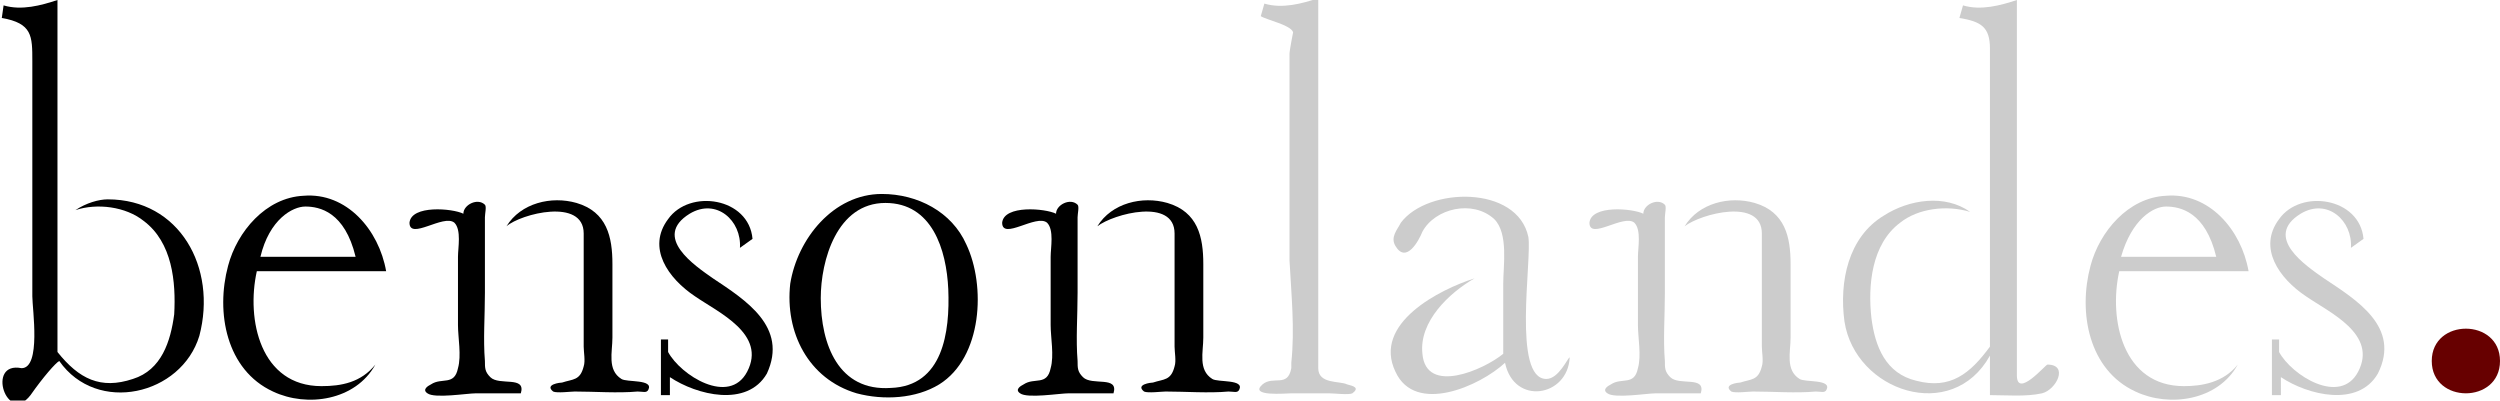 <?xml version="1.0" encoding="utf-8"?>
<!-- Generator: Adobe Illustrator 18.1.0, SVG Export Plug-In . SVG Version: 6.00 Build 0)  -->
<!DOCTYPE svg PUBLIC "-//W3C//DTD SVG 1.1//EN" "http://www.w3.org/Graphics/SVG/1.1/DTD/svg11.dtd">
<svg version="1.1" id="Layer_1" xmlns="http://www.w3.org/2000/svg" xmlns:xlink="http://www.w3.org/1999/xlink" x="0px" y="0px"
	 width="139.2px" height="22.3px" viewBox="0 0 139.2 22.3" enable-background="new 0 0 139.2 22.3" xml:space="preserve">
<g>
	<path fill="#670000" d="M139.2,20.1c0-2.4-3.8-2.4-3.8,0S139.2,22.5,139.2,20.1z"/>
	<g>
		<path d="M49.1,10.8c2,0,3.9,1,4.7,2.8c1.1,2.3,0.9,6.3-1.5,7.8c-1.3,0.8-3.1,0.9-4.6,0.5c-2.7-0.8-4-3.4-3.7-6.1
			C44.4,13.3,46.4,10.8,49.1,10.8z M45.7,16.6c0,2.6,1,5.2,3.9,5c2.9-0.1,3.3-3.1,3.2-5.5c-0.1-2.2-0.9-4.8-3.5-4.8
			C46.6,11.3,45.7,14.5,45.7,16.6z"/>
		<path d="M17.9,21.5c-3.4,0-4.2-3.7-3.6-6.4h7.2c-0.4-2.3-2.2-4.4-4.6-4.2c-2.1,0.1-3.7,2-4.2,3.9c-0.7,2.6-0.1,5.8,2.5,7
			c1.9,0.9,4.6,0.5,5.7-1.5C20.1,21.3,19,21.5,17.9,21.5z M17,11.5c0.8,0,2.2,0.3,2.8,2.8h-5.3C15,12.2,16.3,11.5,17,11.5z"/>
		<path d="M6,11.1c-0.5,0-1.2,0.2-1.8,0.6c1.2-0.4,2.8-0.2,3.8,0.6c1.6,1.2,1.8,3.4,1.7,5.2C9.5,19,9,20.6,7.4,21.1
			c-1.8,0.6-3,0-4.2-1.5V0c-0.9,0.3-2,0.6-3,0.3L0.1,1c1.7,0.3,1.7,1,1.7,2.4c0,2.1,0,4.1,0,6.2c0,2.3,0,4.6,0,6.9
			c0,0.7,0.5,4-0.6,4c-2-0.4-0.8,3.2,0.5,1.5c0,0,0,0,0,0c0.7-1,1.4-1.8,1.6-1.9c2.1,3,6.8,1.9,7.8-1.4C12.1,14.9,10,11.1,6,11.1z"
			/>
		<g>
			<path d="M29,21.9c-0.8,0-1.7,0-2.5,0c-0.5,0-2.3,0.3-2.7,0c-0.3-0.2,0-0.4,0.2-0.5c0.6-0.4,1.3,0.1,1.5-0.9c0.2-0.7,0-1.7,0-2.4
				c0-1.3,0-2.5,0-3.8c0-0.5,0.2-1.5-0.2-1.9c-0.6-0.5-2.5,1-2.5,0c0.1-1,2.4-0.8,3-0.5c0-0.5,0.8-0.9,1.2-0.5c0.1,0.1,0,0.5,0,0.7
				c0,1.4,0,2.8,0,4.2c0,1.3-0.1,2.6,0,3.8c0,0.4,0,0.6,0.3,0.9C27.8,21.5,29.3,20.9,29,21.9z"/>
			<path d="M32.5,13c0,2.1,0,4.2,0,6.3c0,0.3,0.1,0.8,0,1.1c-0.2,0.8-0.6,0.7-1.2,0.9c-0.1,0-1,0.1-0.5,0.5c0.2,0.1,1,0,1.2,0
				c1.1,0,2.4,0.1,3.5,0c0.3,0,0.5,0.1,0.6-0.1c0.3-0.6-1.2-0.4-1.5-0.6c-0.8-0.5-0.5-1.5-0.5-2.3c0-1.4,0-2.7,0-4.1
				c0-1.5-0.3-2.9-2-3.4c-1.4-0.4-3.1,0-3.9,1.3C29,11.9,32.5,11,32.5,13z"/>
		</g>
		<g>
			<path d="M62,21.9c-0.8,0-1.7,0-2.5,0c-0.5,0-2.3,0.3-2.7,0c-0.3-0.2,0-0.4,0.2-0.5c0.6-0.4,1.3,0.1,1.5-0.9c0.2-0.7,0-1.7,0-2.4
				c0-1.3,0-2.5,0-3.8c0-0.5,0.2-1.5-0.2-1.9c-0.6-0.5-2.5,1-2.5,0c0.1-1,2.4-0.8,3-0.5c0-0.5,0.8-0.9,1.2-0.5c0.1,0.1,0,0.5,0,0.7
				c0,1.4,0,2.8,0,4.2c0,1.3-0.1,2.6,0,3.8c0,0.4,0,0.6,0.3,0.9C60.8,21.5,62.3,20.9,62,21.9z"/>
			<path d="M65.4,13c0,2.1,0,4.2,0,6.3c0,0.3,0.1,0.8,0,1.1c-0.2,0.8-0.6,0.7-1.2,0.9c-0.1,0-1,0.1-0.5,0.5c0.2,0.1,1,0,1.2,0
				c1.1,0,2.4,0.1,3.5,0c0.3,0,0.5,0.1,0.6-0.1c0.3-0.6-1.2-0.4-1.5-0.6c-0.8-0.5-0.5-1.5-0.5-2.3c0-1.4,0-2.7,0-4.1
				c0-1.5-0.3-2.9-2-3.4c-1.4-0.4-3.1,0-3.9,1.3C62,11.9,65.4,11,65.4,13z"/>
		</g>
		<path d="M39.7,15.5c-1-0.7-3.4-2.3-1.3-3.6c1.5-0.9,2.9,0.4,2.8,1.9l0.7-0.5c-0.2-2.3-3.5-2.8-4.7-1.1c-1.2,1.6,0,3.3,1.5,4.3
			c1.3,0.9,4,2.1,2.9,4.2c-1,1.9-3.7,0.2-4.4-1.1c0,0,0-0.7,0-0.7h-0.4v3.1h0.5V21c1.5,1,4.3,1.7,5.4-0.2
			C43.9,18.2,41.5,16.7,39.7,15.5C38.3,14.6,41,16.4,39.7,15.5z"/>
	</g>
	<g>
		<path fill="#CCCCCC" d="M121.6,21.5c-3.4,0-4.2-3.7-3.6-6.4h7.2c-0.4-2.3-2.2-4.4-4.6-4.2c-2.1,0.1-3.7,2-4.2,3.9
			c-0.7,2.6-0.1,5.8,2.5,7c1.9,0.9,4.6,0.5,5.7-1.5C123.8,21.3,122.6,21.5,121.6,21.5z M120.6,11.5c0.8,0,2.2,0.3,2.8,2.8h-5.3
			C118.7,12.2,119.9,11.5,120.6,11.5z"/>
		<path fill="#CCCCCC" d="M114,20.3c-0.1,0-1.7,1.9-1.7,0.6V0c-0.9,0.3-2,0.6-3,0.3L109.1,1c1.2,0.2,1.7,0.5,1.7,1.7
			c0,1.5,0,3,0,4.4c0,4.1,0,8.2,0,12.2c-1.1,1.5-2.2,2.4-4.1,1.9c-1.7-0.4-2.3-1.9-2.5-3.5c-0.2-1.8,0-4.1,1.6-5.3
			c1-0.8,2.6-1,3.9-0.6c-1.4-1-3.4-0.7-4.8,0.2c-2,1.2-2.5,3.7-2.2,5.9c0.6,3.9,6,5.7,8.1,1.9c0,1.1,0,1.9,0,2.2
			c0.9,0,2,0.1,2.9-0.1C114.5,21.7,115.2,20.3,114,20.3z"/>
		<g>
			<path fill="#CCCCCC" d="M94.7,21.9c-0.8,0-1.7,0-2.5,0c-0.5,0-2.3,0.3-2.7,0c-0.3-0.2,0-0.4,0.2-0.5c0.6-0.4,1.3,0.1,1.5-0.9
				c0.2-0.7,0-1.7,0-2.4c0-1.3,0-2.5,0-3.8c0-0.5,0.2-1.5-0.2-1.9c-0.6-0.5-2.5,1-2.5,0c0.1-1,2.4-0.8,3-0.5c0-0.5,0.8-0.9,1.2-0.5
				c0.1,0.1,0,0.5,0,0.7c0,1.4,0,2.8,0,4.2c0,1.3-0.1,2.6,0,3.8c0,0.4,0,0.6,0.3,0.9C93.5,21.5,95,20.9,94.7,21.9z"/>
			<path fill="#CCCCCC" d="M98.1,13c0,2.1,0,4.2,0,6.3c0,0.3,0.1,0.8,0,1.1c-0.2,0.8-0.6,0.7-1.2,0.9c-0.1,0-1,0.1-0.5,0.5
				c0.2,0.1,1,0,1.2,0c1.1,0,2.4,0.1,3.5,0c0.3,0,0.5,0.1,0.6-0.1c0.3-0.6-1.2-0.4-1.5-0.6c-0.8-0.5-0.5-1.5-0.5-2.3
				c0-1.4,0-2.7,0-4.1c0-1.5-0.3-2.9-2-3.4c-1.4-0.4-3.1,0-3.9,1.3C94.7,11.9,98.1,11,98.1,13z"/>
		</g>
		<path fill="#CCCCCC" d="M73.4,20.5c0,0.9,1.2,0.7,1.6,0.9c0.4,0.1,0.7,0.2,0.3,0.5c-0.2,0.1-1,0-1.3,0c-0.7,0-1.4,0-2.1,0
			c-0.3,0-2.4,0.2-1.6-0.5c0.6-0.5,1.4,0.2,1.6-0.9c0-0.1,0-0.2,0-0.3c0.2-1.9,0-3.8-0.1-5.7c0-2.7,0-5.4,0-8.1c0-1.1,0-2.2,0-3.4
			c0-0.2,0.2-1.2,0.2-1.2c-0.1-0.4-1.5-0.7-1.8-0.9l0.2-0.7c1,0.3,2.1,0,3-0.3C73.4,0,73.4,19.4,73.4,20.5z"/>
		<path fill="#CCCCCC" d="M86.1,21.1c-1.9,0-0.8-6.6-1-7.9c-0.6-2.9-5.6-2.8-7.1-0.8c-0.2,0.4-0.6,0.8-0.3,1.3
			c0.6,1,1.3-0.3,1.5-0.8c0.7-1.3,2.8-1.8,4-0.7c0.8,0.8,0.5,2.6,0.5,3.6c0,1.3,0,2.6,0,3.9c-1.1,0.9-4.3,2.3-4.5,0
			c-0.2-1.8,1.5-3.4,2.9-4.2c-1.9,0.6-5.7,2.5-4.4,5.2c1.1,2.4,4.7,0.8,6.1-0.5c0.5,2.4,3.5,1.9,3.6-0.3
			C87.3,19.9,86.8,21.1,86.1,21.1z"/>
		<path fill="#CCCCCC" d="M129.4,15.5c-1-0.7-3.4-2.3-1.3-3.6c1.5-0.9,2.9,0.4,2.8,1.9l0.7-0.5c-0.2-2.3-3.5-2.8-4.7-1.1
			c-1.2,1.6,0,3.3,1.5,4.3c1.3,0.9,4,2.1,2.9,4.2c-1,1.9-3.7,0.2-4.4-1.1c0,0,0-0.7,0-0.7h-0.4v3.1h0.5V21c1.5,1,4.3,1.7,5.4-0.2
			C133.7,18.2,131.2,16.7,129.4,15.5C128,14.6,130.8,16.4,129.4,15.5z"/>
	</g>
</g>
</svg>

